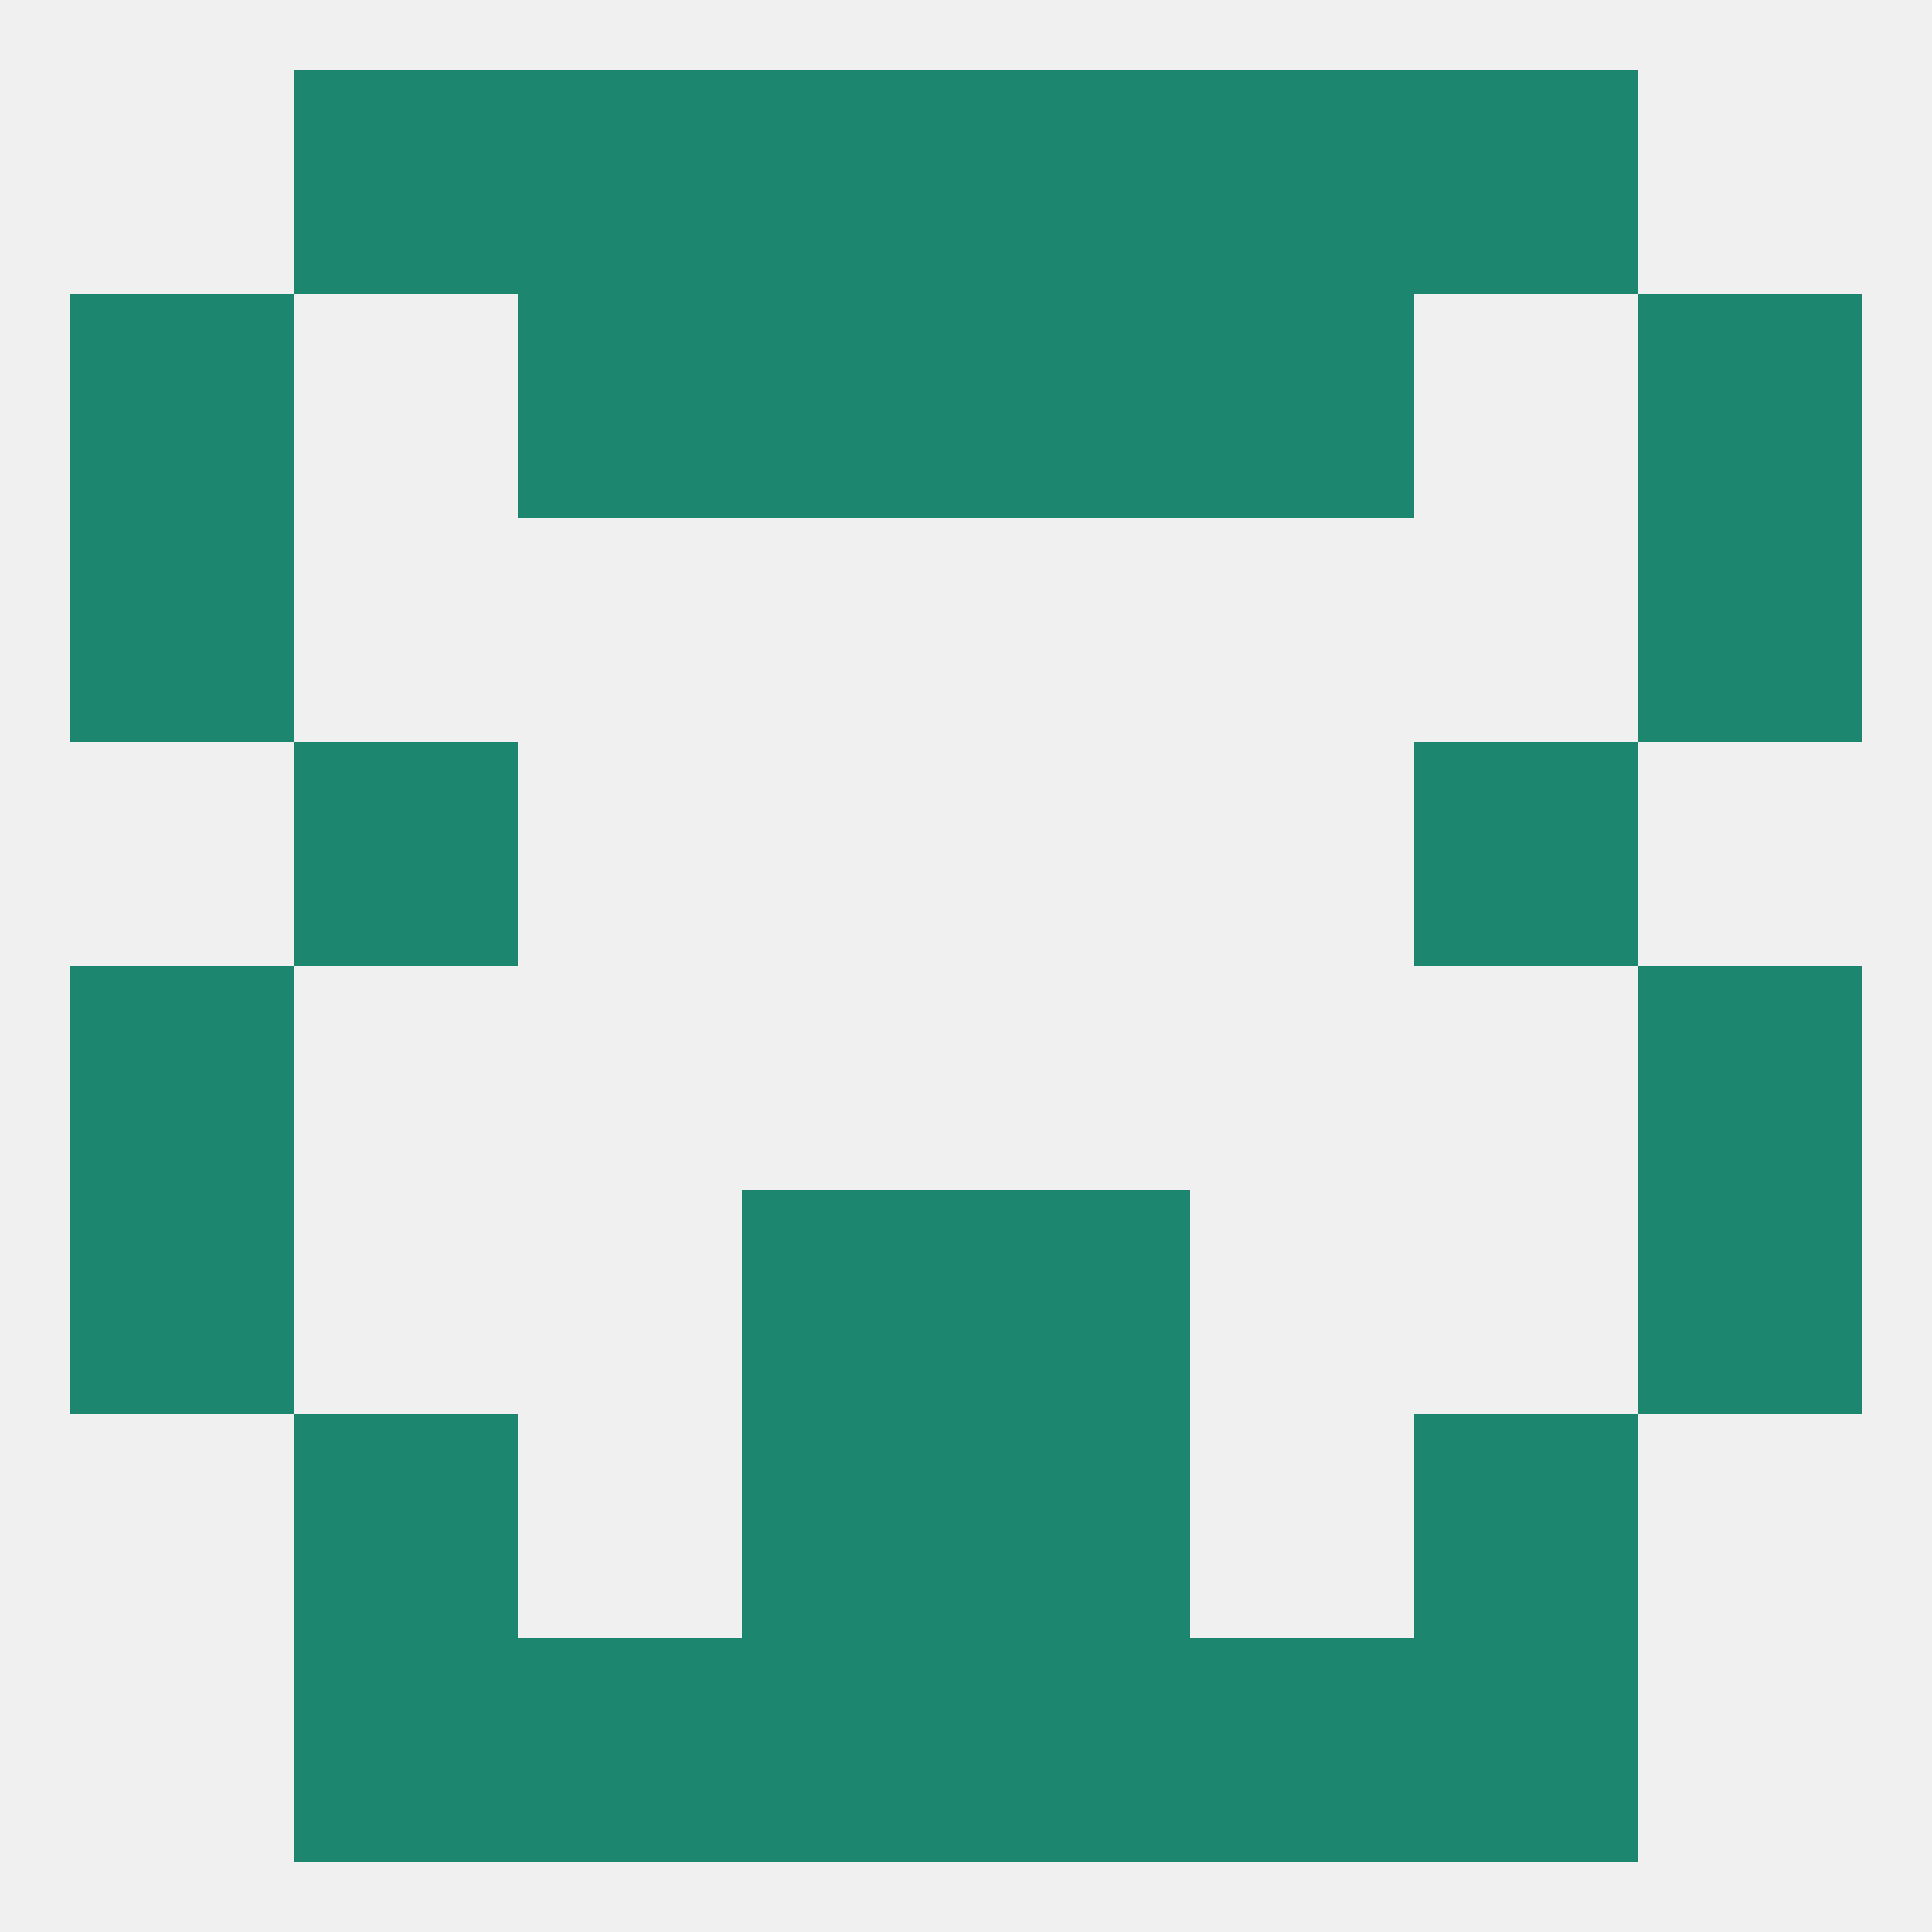 
<!--   <?xml version="1.0"?> -->
<svg version="1.1" baseprofile="full" xmlns="http://www.w3.org/2000/svg" xmlns:xlink="http://www.w3.org/1999/xlink" xmlns:ev="http://www.w3.org/2001/xml-events" width="250" height="250" viewBox="0 0 250 250" >
	<rect width="100%" height="100%" fill="rgba(240,240,240,255)"/>

	<rect x="96" y="154" width="29" height="29" fill="rgba(28,134,111,255)"/>
	<rect x="125" y="154" width="29" height="29" fill="rgba(28,134,111,255)"/>
	<rect x="9" y="154" width="29" height="29" fill="rgba(28,134,111,255)"/>
	<rect x="212" y="154" width="29" height="29" fill="rgba(28,134,111,255)"/>
	<rect x="96" y="183" width="29" height="29" fill="rgba(28,134,111,255)"/>
	<rect x="125" y="183" width="29" height="29" fill="rgba(28,134,111,255)"/>
	<rect x="38" y="183" width="29" height="29" fill="rgba(28,134,111,255)"/>
	<rect x="183" y="183" width="29" height="29" fill="rgba(28,134,111,255)"/>
	<rect x="96" y="212" width="29" height="29" fill="rgba(28,134,111,255)"/>
	<rect x="125" y="212" width="29" height="29" fill="rgba(28,134,111,255)"/>
	<rect x="67" y="212" width="29" height="29" fill="rgba(28,134,111,255)"/>
	<rect x="154" y="212" width="29" height="29" fill="rgba(28,134,111,255)"/>
	<rect x="38" y="212" width="29" height="29" fill="rgba(28,134,111,255)"/>
	<rect x="183" y="212" width="29" height="29" fill="rgba(28,134,111,255)"/>
	<rect x="67" y="9" width="29" height="29" fill="rgba(28,134,111,255)"/>
	<rect x="154" y="9" width="29" height="29" fill="rgba(28,134,111,255)"/>
	<rect x="96" y="9" width="29" height="29" fill="rgba(28,134,111,255)"/>
	<rect x="125" y="9" width="29" height="29" fill="rgba(28,134,111,255)"/>
	<rect x="38" y="9" width="29" height="29" fill="rgba(28,134,111,255)"/>
	<rect x="183" y="9" width="29" height="29" fill="rgba(28,134,111,255)"/>
	<rect x="9" y="38" width="29" height="29" fill="rgba(28,134,111,255)"/>
	<rect x="212" y="38" width="29" height="29" fill="rgba(28,134,111,255)"/>
	<rect x="96" y="38" width="29" height="29" fill="rgba(28,134,111,255)"/>
	<rect x="125" y="38" width="29" height="29" fill="rgba(28,134,111,255)"/>
	<rect x="67" y="38" width="29" height="29" fill="rgba(28,134,111,255)"/>
	<rect x="154" y="38" width="29" height="29" fill="rgba(28,134,111,255)"/>
	<rect x="9" y="67" width="29" height="29" fill="rgba(28,134,111,255)"/>
	<rect x="212" y="67" width="29" height="29" fill="rgba(28,134,111,255)"/>
	<rect x="38" y="96" width="29" height="29" fill="rgba(28,134,111,255)"/>
	<rect x="183" y="96" width="29" height="29" fill="rgba(28,134,111,255)"/>
	<rect x="212" y="125" width="29" height="29" fill="rgba(28,134,111,255)"/>
	<rect x="9" y="125" width="29" height="29" fill="rgba(28,134,111,255)"/>
</svg>